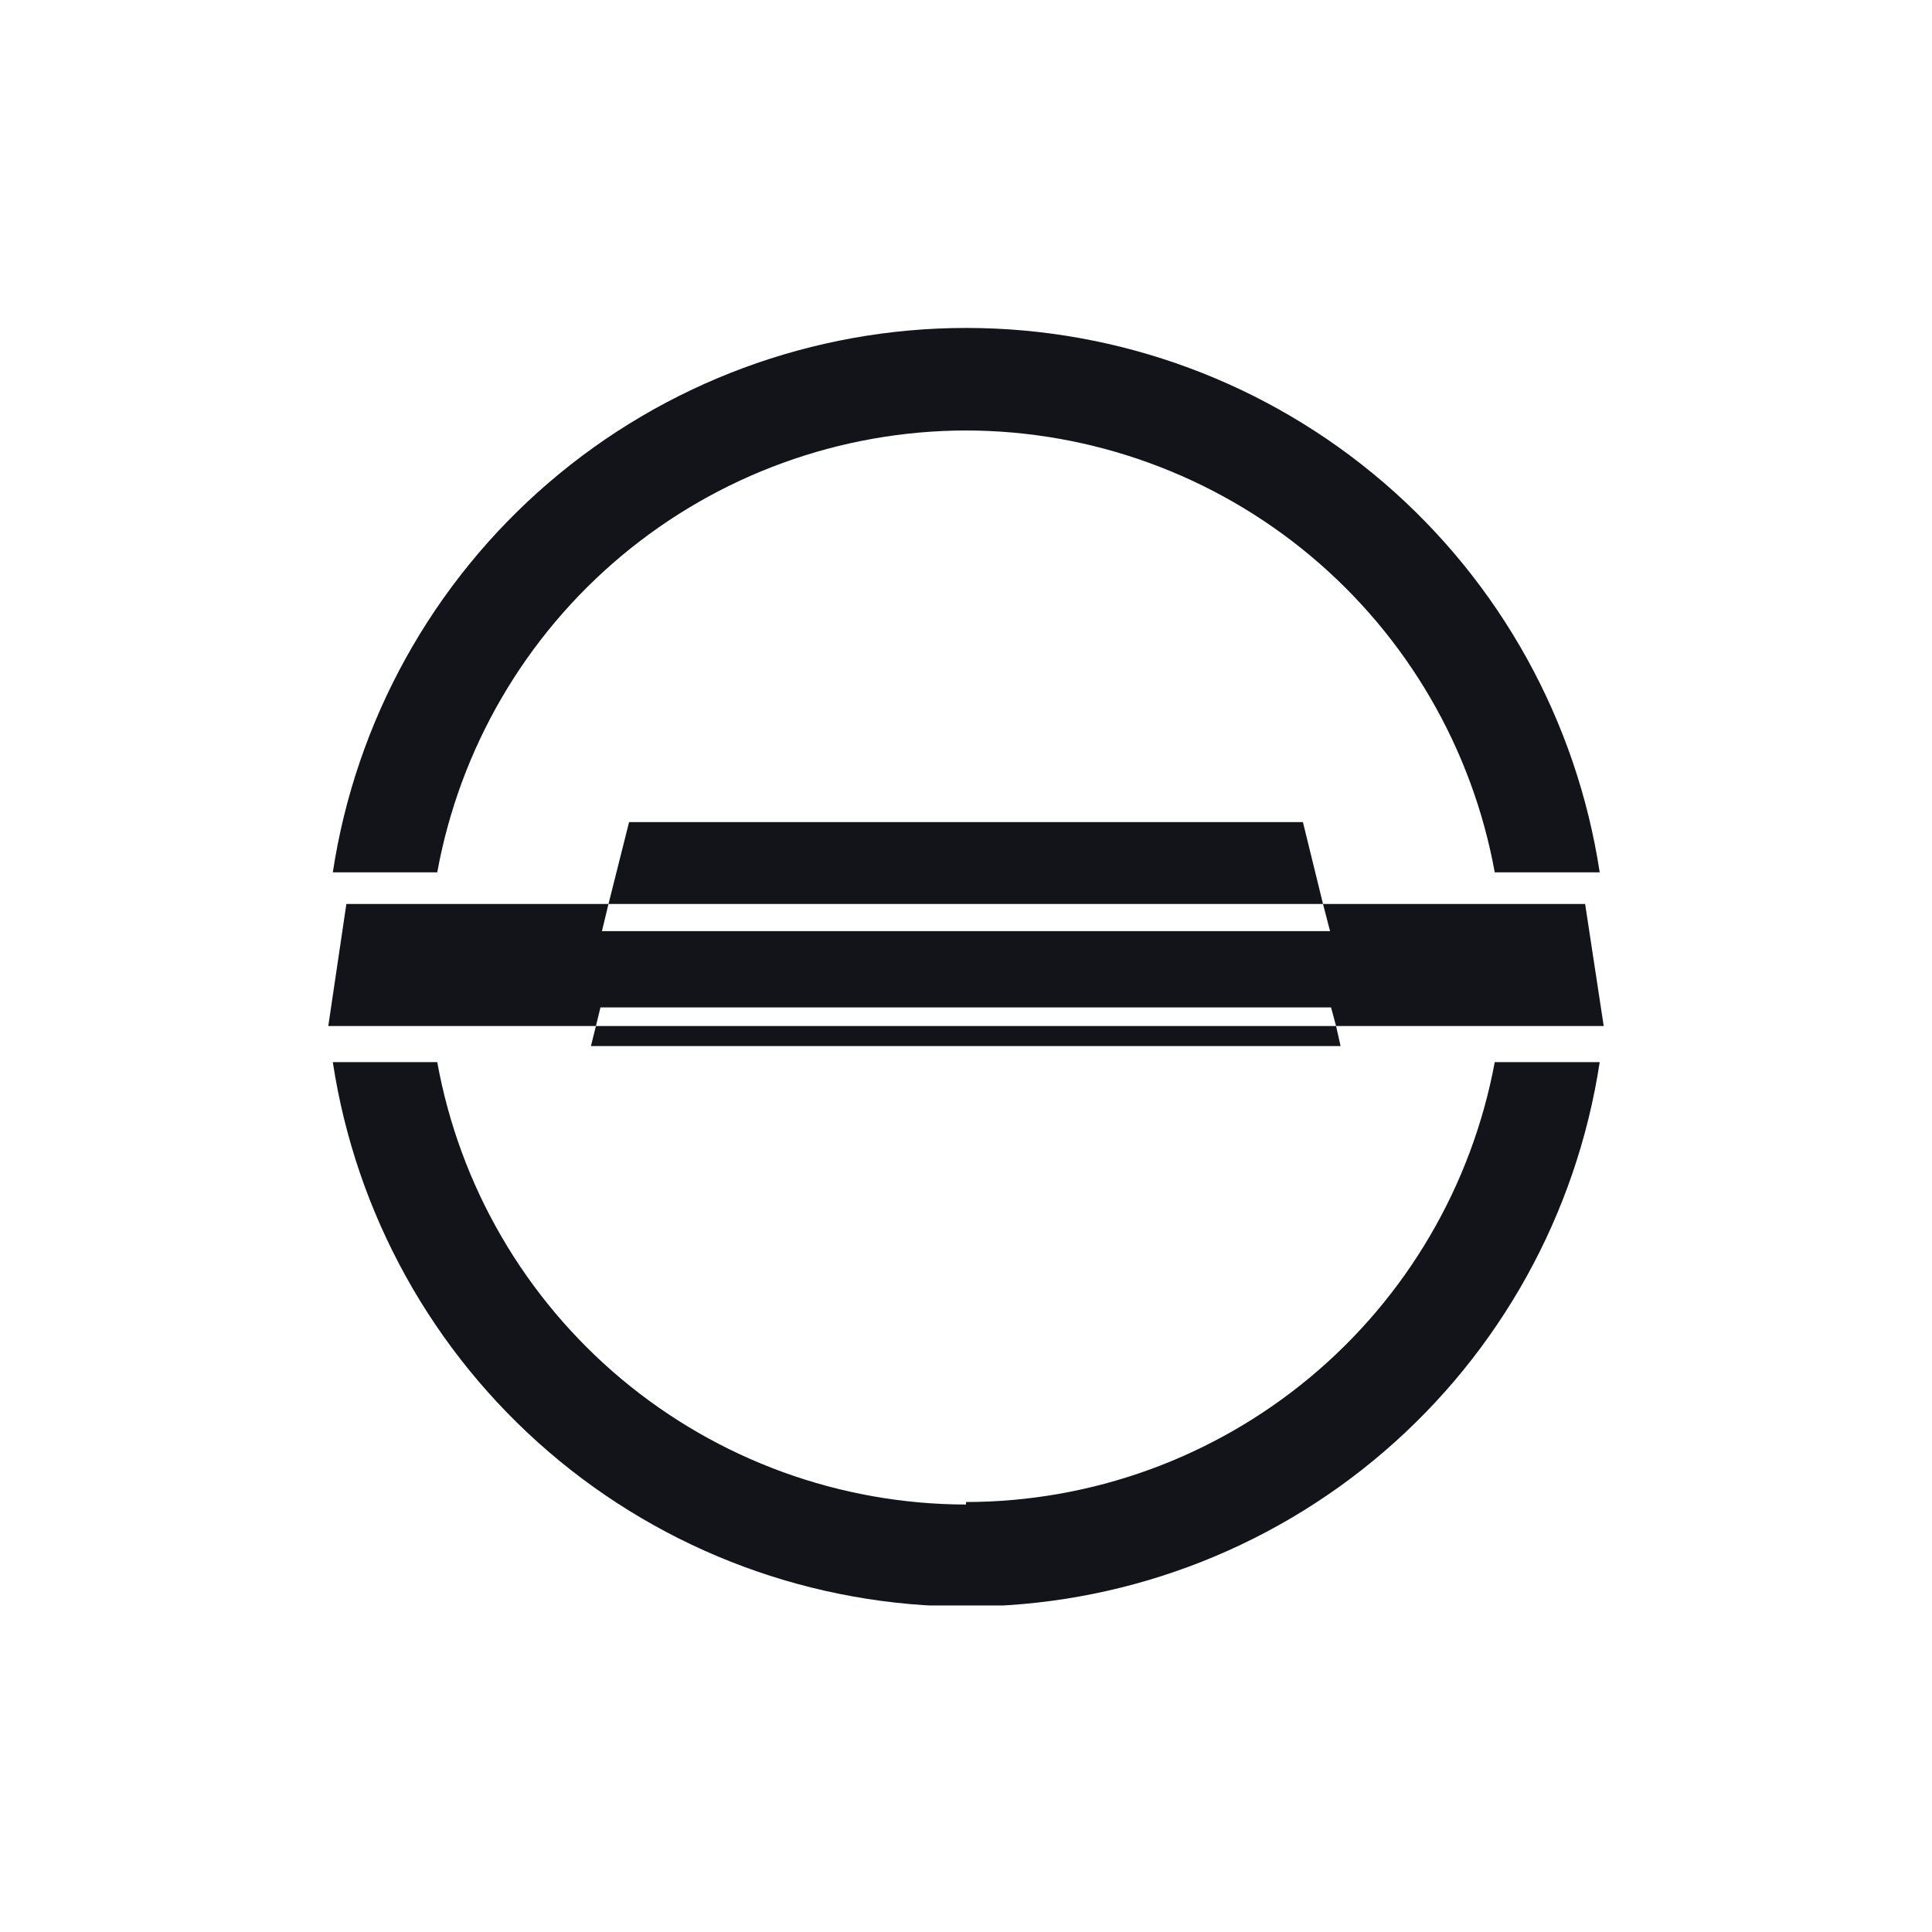 <svg width="512" height="512" viewBox="0 0 512 512" fill="none" xmlns="http://www.w3.org/2000/svg">
<g id="1">
<rect width="512" height="512" fill="white"/>
<g id="Frame" clip-path="url(#clip0_495_23423)">
<path id="Vector" d="M256 114.078C289.364 114.13 321.655 125.874 347.256 147.269C372.856 168.664 390.148 198.356 396.124 231.18H423.936C417.831 191.032 397.539 154.401 366.741 127.931C335.942 101.462 296.677 86.907 256.067 86.907C215.457 86.907 176.192 101.462 145.393 127.931C114.595 154.401 94.303 191.032 88.198 231.18H115.877C121.852 198.356 139.144 168.664 164.745 147.269C190.346 125.874 222.636 114.13 256 114.078ZM256 398.716C222.617 398.659 190.312 386.895 164.708 365.474C139.105 344.052 121.825 314.33 115.877 281.481H88.198C94.303 321.63 114.595 358.261 145.393 384.73C176.192 411.2 215.457 425.754 256.067 425.754C296.677 425.754 335.942 411.2 366.741 384.73C397.539 358.261 417.831 321.63 423.936 281.481H396.124C390.038 314.208 372.698 343.776 347.108 365.064C321.518 386.353 289.288 398.022 256 398.051V398.716Z" fill="#12141A"/>
<path id="Vector_2" d="M350.614 239.564H161.254L166.71 217.873H345.291L350.614 239.564Z" fill="#12141A"/>
<path id="Vector_3" d="M355.271 277.223H156.596L157.927 271.9H354.073L355.271 277.223Z" fill="#12141A"/>
<path id="Vector_4" d="M425 271.9H354.073L352.743 266.976H159.124L157.927 271.9H87L91.791 239.564H161.254L159.524 246.75H352.476L350.613 239.564H420.076L425 271.9Z" fill="#12141A"/>
</g>
</g>
<defs>
<clipPath id="clip0_495_23423">
<rect width="338" height="339.464" fill="white" transform="translate(87 86)"/>
</clipPath>
</defs>
</svg>
